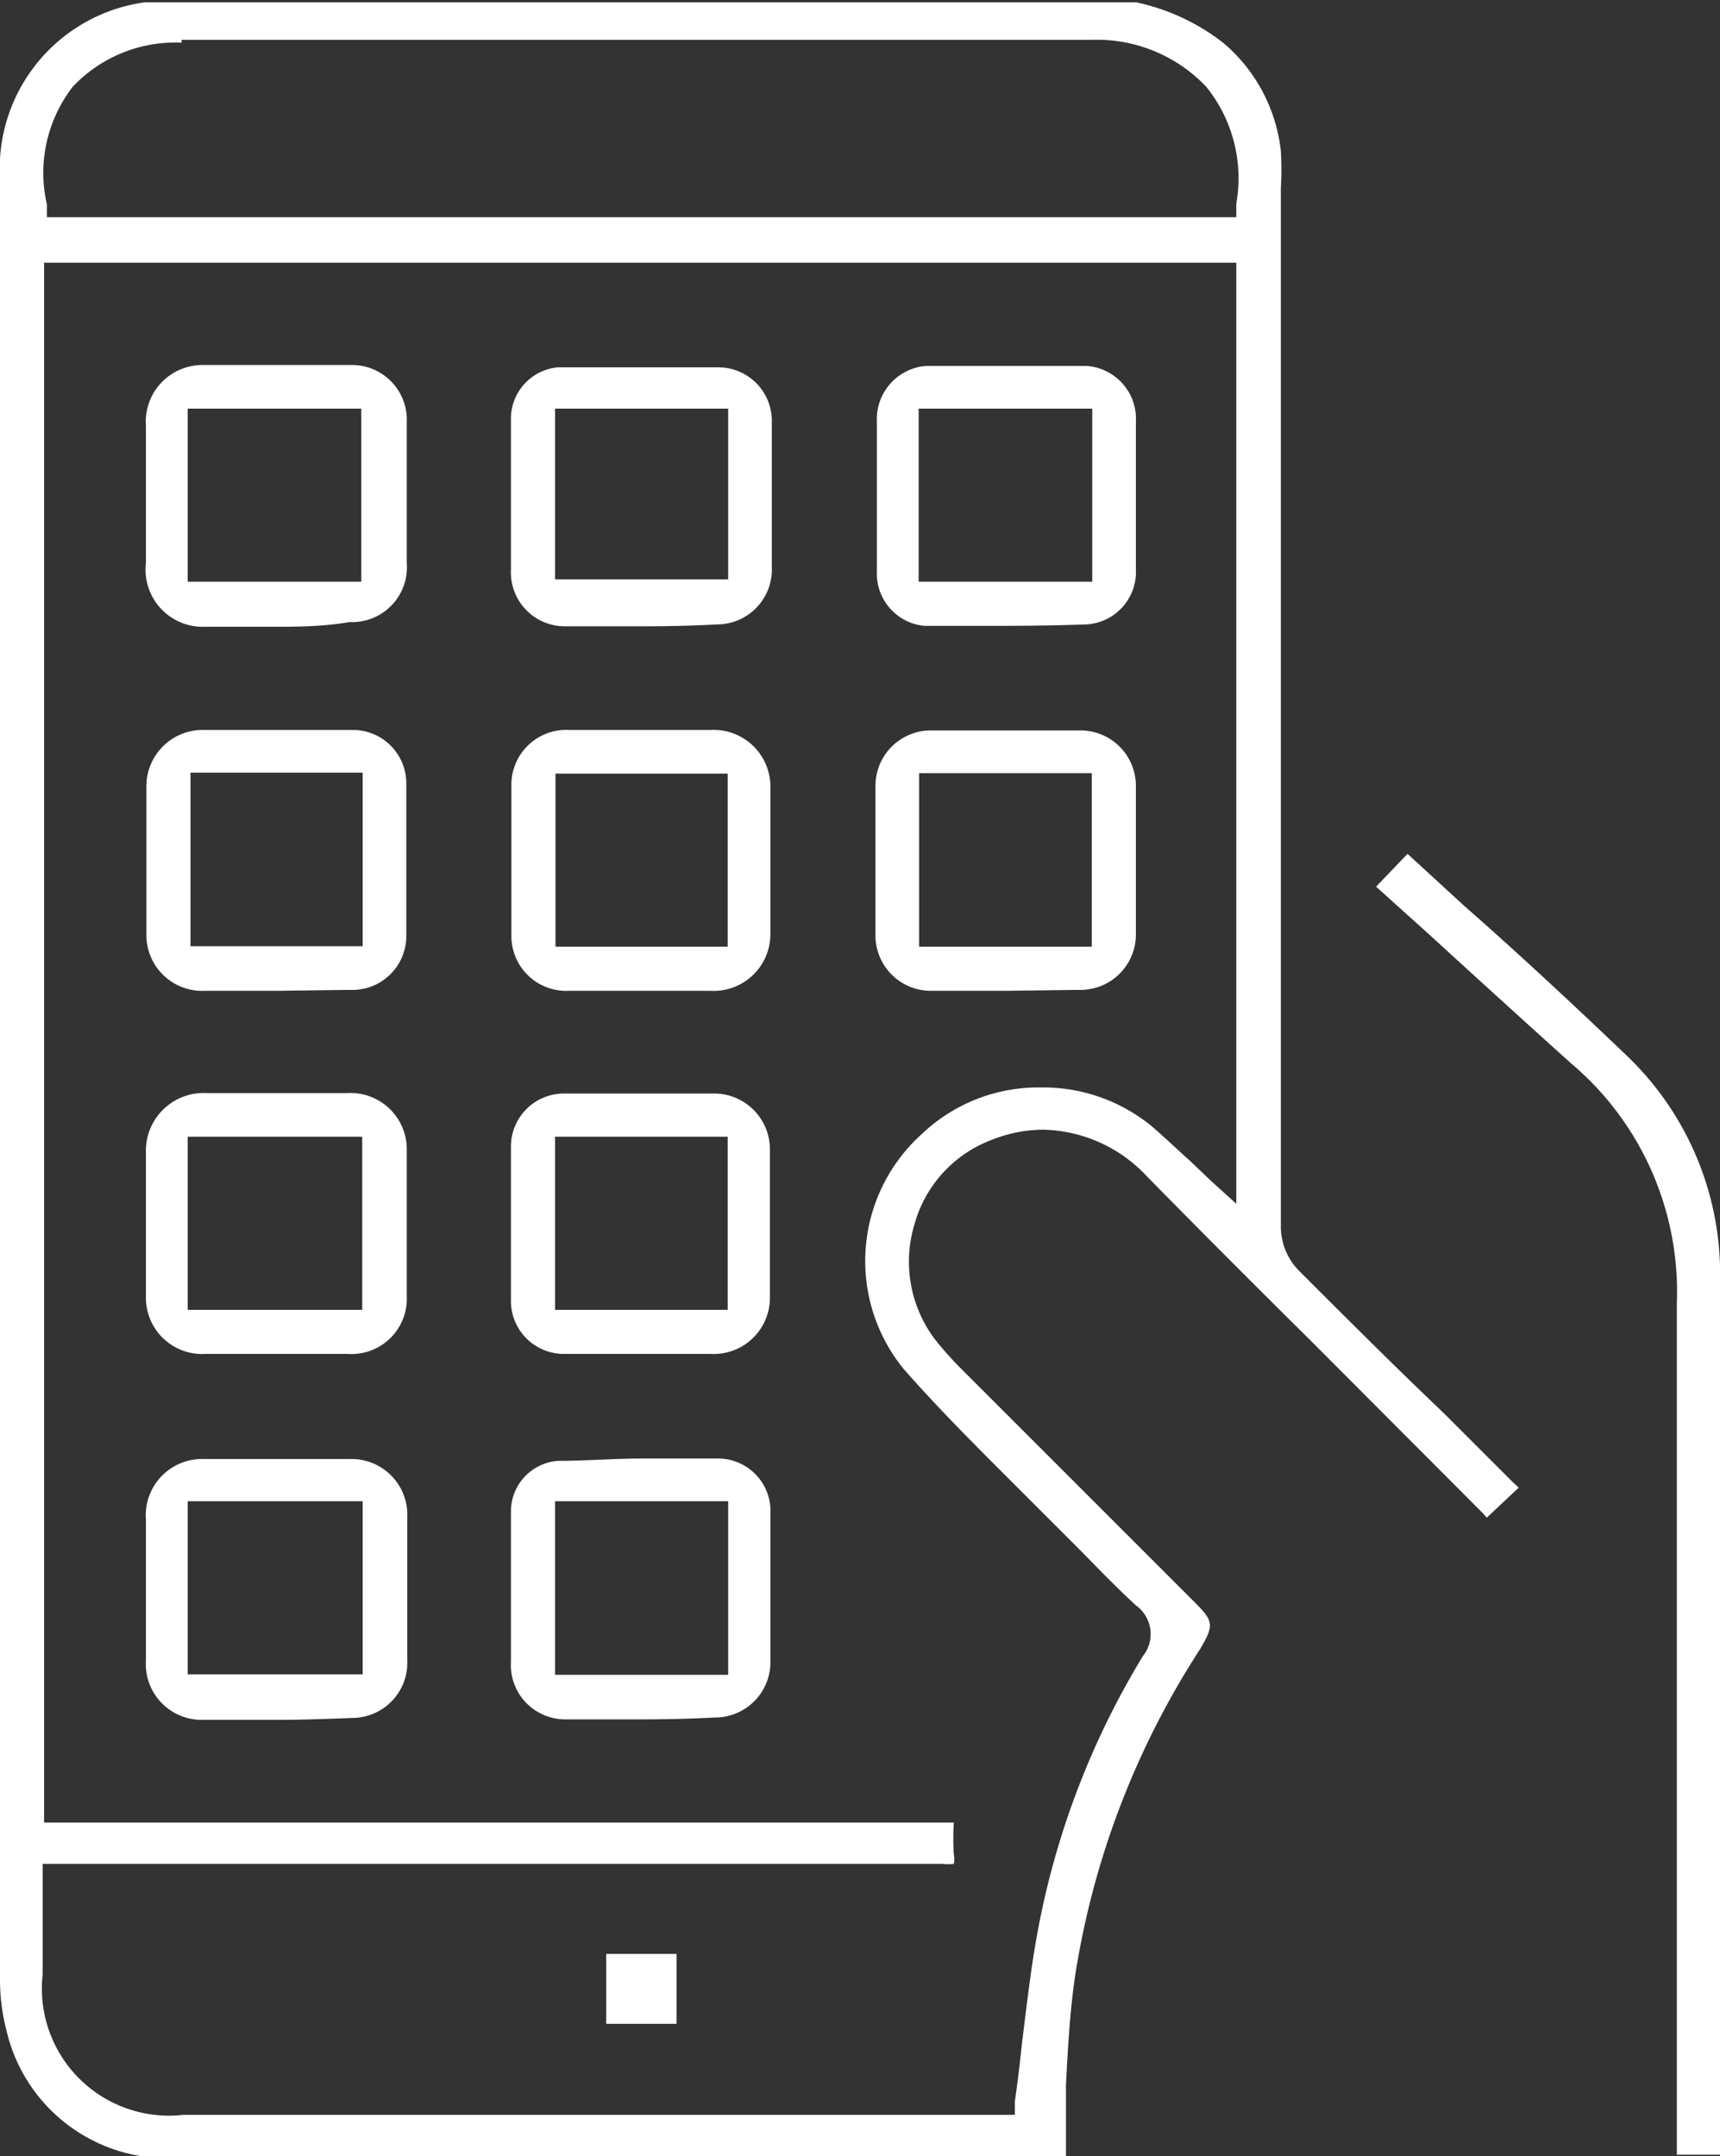 <svg xmlns="http://www.w3.org/2000/svg" viewBox="0 0 36.66 45.96"><rect x="0" y="0" width="36.66" height="45.96" fill="#333333" stroke="none"/><defs><style>.cls-1{fill:#fff;}</style></defs><g id="レイヤー_2" data-name="レイヤー 2"><g id="レイヤー_1-2" data-name="レイヤー 1"><path class="cls-1" d="M3.76,46A3.52,3.52,0,0,1,.14,43.29,4.33,4.33,0,0,1,0,42.16Q0,23,0,3.81A3.58,3.58,0,0,1,3.08.05l.14,0h21a4.56,4.56,0,0,1,1.86.87,3.52,3.52,0,0,1,1.22,2.3,6.78,6.78,0,0,1,0,.79c0,7.4,0,14.75,0,22.11a1.35,1.35,0,0,0,.42,1c1,1,2,2,3.05,3l1.46,1.46.14.13-.68.64-.08-.09L27.9,28.54q-1.74-1.72-3.45-3.46a3.11,3.11,0,0,0-2.21-1,3,3,0,0,0-1.11.22,2.69,2.69,0,0,0-1.64,1.8,2.75,2.75,0,0,0,.43,2.44,7.21,7.21,0,0,0,.54.61l5,5c.41.41.42.49.12,1a17.8,17.8,0,0,0-2.67,7c-.11.76-.15,1.54-.19,2.29,0,.26,0,.51,0,.77s0,.5,0,.77V46H3.76ZM.91,42.08a2.71,2.71,0,0,0,3,3H21.63l0-.28q.09-.63.15-1.23c.11-.87.2-1.7.36-2.52a17.38,17.38,0,0,1,2.22-5.75.75.75,0,0,0-.15-1.08c-.4-.37-.79-.77-1.17-1.16l-.24-.24-1.07-1.07c-.83-.83-1.69-1.68-2.47-2.57a3.64,3.64,0,0,1,.38-5,3.6,3.6,0,0,1,2.53-1,3.65,3.65,0,0,1,2.37.82c.28.24.55.5.84.76l.43.41.54.49V5.6H.94V38.85H20.33a5.15,5.15,0,0,0,0,.68.49.49,0,0,1,0,.2h0a1.1,1.1,0,0,1-.24,0H.91ZM3.87.91a3,3,0,0,0-2.32.94A3,3,0,0,0,1,4.36l0,.27H26.35l0-.29a3.1,3.1,0,0,0-.64-2.49,3.21,3.21,0,0,0-2.46-1l-8.86,0H3.87Z"/><path class="cls-1" d="M35.74,45.93V40.61q0-6.42,0-12.84a6.37,6.37,0,0,0-2.25-5.1c-1-.9-2-1.81-3.05-2.77l-1.11-1L30,18.2l1.22,1.12c1.14,1,2.31,2.09,3.44,3.17a6.44,6.44,0,0,1,2,4.86q0,6.87,0,13.75v4.83Z"/><path class="cls-1" d="M21.46,13.34c-.59,0-1.19,0-1.77,0a1.12,1.12,0,0,1-1-1.17c0-.36,0-.72,0-1.08V9A1.14,1.14,0,0,1,19.73,7.8c.56,0,1.12,0,1.68,0s1.17,0,1.74,0A1.13,1.13,0,0,1,24.21,9c0,1,0,2.09,0,3.13a1.12,1.12,0,0,1-1.06,1.18C22.59,13.33,22,13.34,21.46,13.34Zm-1.88-.94h3.7V8.71h-3.7Z"/><path class="cls-1" d="M13.64,28.86h-1l-.6,0a1.13,1.13,0,0,1-1.15-1.09c0-1.08,0-2.2,0-3.34A1.13,1.13,0,0,1,12,23.31l1.63,0,1.63,0a1.19,1.19,0,0,1,1.15,1.21c0,1,0,2.06,0,3.11a1.2,1.2,0,0,1-1.27,1.23H13.64Zm-1.81-.94h3.68V24.23H11.83Z"/><path class="cls-1" d="M5.87,28.86H4.38a1.2,1.2,0,0,1-1.27-1.23c0-1,0-2,0-3.07A1.23,1.23,0,0,1,4.4,23.3h3a1.2,1.2,0,0,1,1.27,1.22c0,1,0,2.06,0,3.11a1.18,1.18,0,0,1-1.26,1.23H5.87ZM4,27.92H7.72V24.23H4Z"/><path class="cls-1" d="M5.9,13.36c-.51,0-1,0-1.52,0A1.22,1.22,0,0,1,3.11,12c0-.33,0-.66,0-1v-.92c0-.34,0-.68,0-1A1.21,1.21,0,0,1,4.33,7.78c.52,0,1,0,1.57,0s1.06,0,1.58,0A1.17,1.17,0,0,1,8.67,9c0,1,0,2,0,3a1.17,1.17,0,0,1-1.22,1.26C6.93,13.35,6.42,13.36,5.9,13.36ZM4,12.4h3.7V8.71H4Z"/><path class="cls-1" d="M5.92,36.66c-.55,0-1.09,0-1.63,0a1.19,1.19,0,0,1-1.18-1.27c0-1,0-2,0-3a1.2,1.2,0,0,1,1.22-1.29c.52,0,1,0,1.57,0s1.06,0,1.58,0a1.19,1.19,0,0,1,1.2,1.26q0,.52,0,1v1q0,.51,0,1a1.18,1.18,0,0,1-1.19,1.26C7,36.64,6.44,36.66,5.92,36.66ZM4,35.69H7.73V32H4Z"/><path class="cls-1" d="M21.44,21.12l-1.61,0a1.18,1.18,0,0,1-1.17-1.22c0-1.06,0-2.12,0-3.13a1.18,1.18,0,0,1,1.19-1.2h3.2a1.18,1.18,0,0,1,1.16,1.19c0,1.07,0,2.14,0,3.17A1.18,1.18,0,0,1,23,21.1Zm-1.85-.94h3.68v-3.7H19.59Z"/><path class="cls-1" d="M13.64,21.12l-1.51,0a1.17,1.17,0,0,1-1.23-1.2c0-1,0-2.12,0-3.16a1.17,1.17,0,0,1,1.24-1.2h3a1.21,1.21,0,0,1,1.28,1.22c0,1.06,0,2.11,0,3.12a1.21,1.21,0,0,1-1.28,1.22Zm-1.8-.94h3.67V16.49H11.84Z"/><path class="cls-1" d="M5.92,21.12l-1.55,0a1.19,1.19,0,0,1-1.25-1.19c0-1,0-2.08,0-3.17a1.2,1.2,0,0,1,1.25-1.2H7.48a1.14,1.14,0,0,1,1.18,1.12c0,1.09,0,2.2,0,3.29A1.15,1.15,0,0,1,7.45,21.1Zm-1.86-.95H7.73v-3.7H4.06Z"/><path class="cls-1" d="M13.68,13.35c-.55,0-1.1,0-1.64,0a1.15,1.15,0,0,1-1.15-1.21c0-.36,0-.72,0-1.08v-.18h0v-.32c0-.17,0-.34,0-.51,0-.36,0-.74,0-1.1a1.1,1.1,0,0,1,1-1.12c.59,0,1.18,0,1.77,0s1.1,0,1.65,0A1.14,1.14,0,0,1,16.45,9c0,1,0,2.05,0,3.08a1.17,1.17,0,0,1-1.17,1.23C14.75,13.34,14.21,13.35,13.68,13.35Zm-1.85-1h3.69V8.71H11.83Z"/><path class="cls-1" d="M13.67,36.65c-.54,0-1.08,0-1.61,0a1.16,1.16,0,0,1-1.17-1.23c0-.36,0-.72,0-1.08v-.19h0l0-.31c0-.17,0-.34,0-.51,0-.36,0-.74,0-1.11a1.08,1.08,0,0,1,1-1.08c.59,0,1.2-.05,1.79-.05s1.12,0,1.67,0a1.12,1.12,0,0,1,1.07,1.19c0,1,0,2.08,0,3.11a1.18,1.18,0,0,1-1.19,1.22Q14.47,36.65,13.67,36.65Zm-1.84-.95h3.69V32H11.83Z"/><path class="cls-1" d="M14.42,41.65v1.49h-1.5V41.65Z"/><rect class="cls-1" x="13.24" y="41.97" width="0.87" height="0.85"/></g></g></svg>